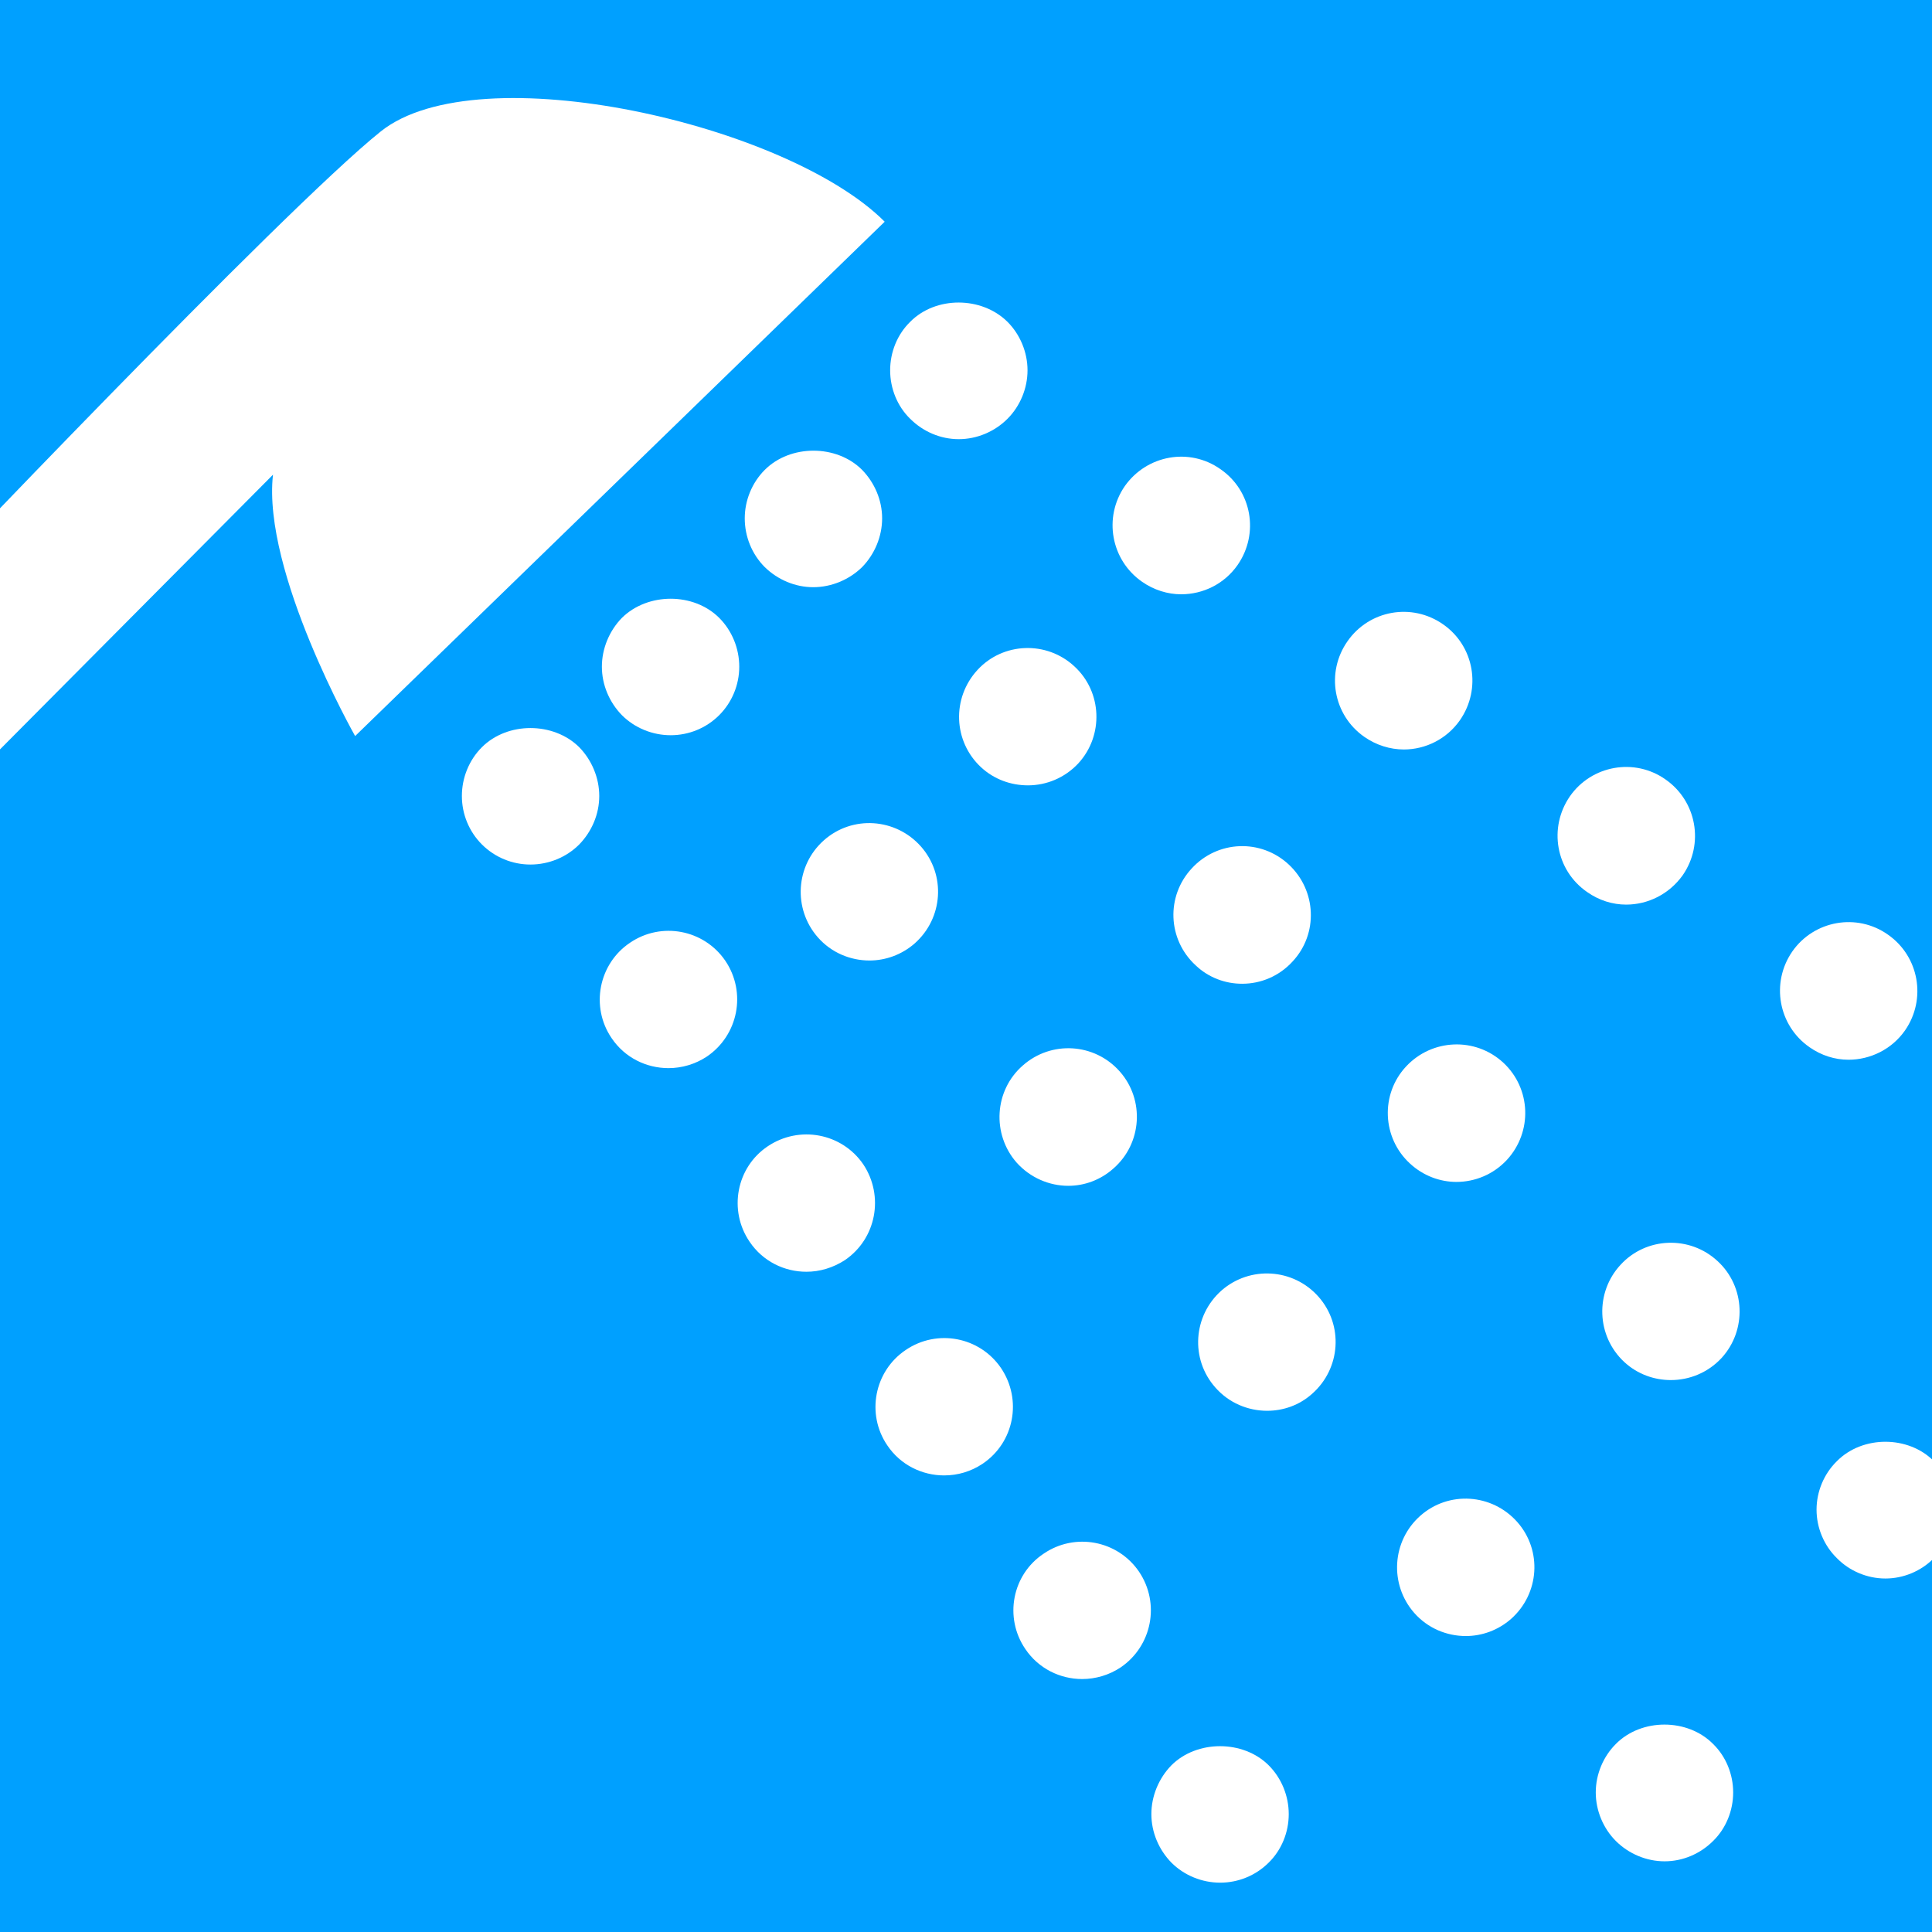 <?xml version="1.0" encoding="utf-8"?>
<!-- Generator: Adobe Illustrator 16.0.4, SVG Export Plug-In . SVG Version: 6.00 Build 0)  -->
<!DOCTYPE svg PUBLIC "-//W3C//DTD SVG 1.1//EN" "http://www.w3.org/Graphics/SVG/1.1/DTD/svg11.dtd">
<svg version="1.1" xmlns="http://www.w3.org/2000/svg" xmlns:xlink="http://www.w3.org/1999/xlink" x="0px" y="0px" width="58px"
	 height="58px" viewBox="0 0 58 58" enable-background="new 0 0 58 58" xml:space="preserve">
<g id="tel" display="none">
	<rect x="-0.8" y="-0.633" display="inline" fill="#FF0064" width="59" height="59"/>
	<rect x="8.2" y="10.367" display="inline" fill="#FFFFFF" width="8" height="40"/>
	<path display="inline" fill="#FFFFFF" d="M19.2,10.367v40h31v-40H19.2z M30.2,45.367h-5v-5h5V45.367z M30.2,38.367h-5v-5h5V38.367z
		 M30.2,31.367h-5v-5h5V31.367z M30.2,24.367h-5v-5h5V24.367z M37.2,45.367h-5v-5h5V45.367z M37.2,38.367h-5v-5h5V38.367z
		 M37.2,31.367h-5v-5h5V31.367z M37.2,24.367h-5v-5h5V24.367z M44.2,45.367h-5v-5h5V45.367z M44.2,38.367h-5v-5h5V38.367z
		 M44.2,31.367h-5v-5h5V31.367z M44.2,24.367h-5v-5h5V24.367z"/>
</g>
<g id="blow" display="none">
	<rect x="-0.8" y="-0.633" display="inline" fill="#FF8C00" width="59" height="59"/>
	
		<path display="inline" fill="#FFFFFF" stroke="#F2F2F2" stroke-width="2.835" stroke-linecap="round" stroke-linejoin="round" stroke-miterlimit="1" stroke-dasharray="0,5.669" d="
		M4.581,4.267"/>
	<polygon display="inline" fill="#FFFFFF" points="18.029,39.793 36.463,52.363 41.456,48.683 19.112,23.235 	"/>
	<path display="inline" fill="#FFFFFF" d="M33.456,2.449l8,7.322L26.898,27.18c1.596,1.204,3.265,6.022,2.408,10.021
		c-0.872,4.072-4.328,7.323-9.458,8.418c-6.067,1.294-11.859-1.723-14.27-7.062c-1.63-3.611-0.916-10.036,4.445-14.96
		C23.311,11.396,33.456,2.449,33.456,2.449z"/>
	<path display="inline" fill="#FFFFFF" stroke="#070000" stroke-width="0.133" stroke-miterlimit="10" d="M38.662,42.489"/>
	<circle display="inline" fill="#FFFFFF" stroke="#DA8C35" stroke-miterlimit="10" cx="16.572" cy="33.961" r="6.977"/>
	<g display="inline">
		
			<line fill="none" stroke="#FFFFFF" stroke-width="2.835" stroke-miterlimit="10" x1="38.662" y1="50.161" x2="48.244" y2="60.168"/>
	</g>
	<line display="inline" fill="#FFFFFF" stroke="#DA8C35" stroke-miterlimit="10" x1="39.766" y1="16.719" x2="27.692" y2="5.415"/>
</g>
<g id="cut" display="none">
	<rect x="-0.8" y="-0.633" display="inline" fill="#7B4D00" width="59" height="59"/>
	<path display="inline" fill="#FFFFFF" d="M35.806,6.854c-0.969-0.355-2.029-0.429-3.068-0.216c-2.338,0.48-4.356,2.328-5.267,4.827
		c-1.358,3.721,0.171,7.712,3.41,8.893c0.968,0.354,2.028,0.428,3.067,0.216c0.475-0.098,0.93-0.265,1.372-0.47
		c-0.228,0.517-0.359,0.932-0.316,1.15C35.218,22.35,24.77,55.638,24.77,55.638c4.596-3.597,6.693-9.289,8.067-13.518
		c1.043-3.211,3.931-17.583,5.262-24.32c0.455-0.616,0.841-1.301,1.115-2.053C40.571,12.023,39.042,8.034,35.806,6.854z
		 M31.79,17.86c-1.86-0.679-2.678-3.141-1.822-5.486c0.588-1.612,1.884-2.842,3.304-3.132c0.563-0.116,1.109-0.08,1.624,0.107
		c1.86,0.679,2.678,3.141,1.822,5.487c-0.588,1.611-1.886,2.842-3.305,3.132C32.85,18.084,32.304,18.047,31.79,17.86z"/>
	<path display="inline" fill="#FFFFFF" d="M53.468,18.651c-1.26-1.305-3.102-1.917-5.054-1.68c-1.289,0.156-3.639,1.49-3.639,1.49
		s1.729-3.525,2.816-4.173c3.07-1.831,0.62-2.407,0.62-2.407s-7.762,9.843-9.102,11.059c-4.255,3.858-13.406,12.216-15.666,14.731
		c-2.972,3.308-6.85,7.976-7.66,13.755c0,0,22.064-25.719,25.17-25.54c0.226,0.014,0.45-0.124,0.672-0.372
		c0.172,1.165,0.665,2.253,1.504,3.122c1.26,1.304,3.102,1.917,5.055,1.68l0,0c1.624-0.197,3.208-0.97,4.457-2.177
		C55.491,25.385,55.862,21.129,53.468,18.651z M50.796,26.228c-0.838,0.807-1.877,1.323-2.933,1.451
		c-1.133,0.138-2.136-0.178-2.822-0.889c-1.376-1.424-1.033-3.995,0.761-5.73c0.836-0.808,1.878-1.323,2.932-1.451
		c1.135-0.137,2.136,0.177,2.822,0.888C52.933,21.921,52.591,24.492,50.796,26.228z"/>
	<path display="inline" fill="#FFFFFF" d="M12.994,24.941l-0.007-0.996l5.496-0.039l-0.015-1.991l-5.496,0.038l-0.007-0.997
		l5.496-0.038l-0.015-1.991l-5.496,0.039l-0.007-0.997l5.496-0.038l-0.015-1.993l-5.495,0.038l-0.007-0.997l5.495-0.038
		l-0.015-1.991l-5.495,0.039l-0.007-0.997l5.494-0.038l-0.015-1.992l-5.495,0.038l-0.007-0.997l5.495-0.038l-0.015-1.992
		l-5.496,0.038l-0.007-0.996L18.35,5.98l-0.015-1.992L12.84,4.025L12.833,3.03l5.495-0.038l-0.013-1.735c0,0-9.529-2.188-9.56,2.803
		C8.725,9.051,8.493,20.607,8.831,28.954c0.551,13.612,0.982,28.404,0.982,28.404l2.085-30.006l6.605-0.383l-0.015-2.066
		L12.994,24.941z"/>
</g>
<g id="shower">
	<rect x="-0.8" y="-0.633" fill="#00A0FF" width="59" height="59"/>
	<path fill="#FFFFFF" d="M26.559,6.656c-2.917-2.927-12.193-5.055-15.127-2.711C8.499,6.289-2.651,18.026-2.651,18.026l-0.343,7.484
		L8.195,14.251c-0.324,2.919,2.466,7.846,2.466,7.846L26.559,6.656z"/>
	<g>
		<g>
			<path fill="#FFFFFF" d="M28.781,13.184c-0.543,0-1.067-0.223-1.456-0.611c-0.389-0.378-0.602-0.912-0.602-1.456
				s0.213-1.077,0.602-1.456c0.767-0.776,2.145-0.767,2.92,0c0.379,0.379,0.602,0.912,0.602,1.456s-0.223,1.077-0.602,1.456
				C29.858,12.961,29.325,13.184,28.781,13.184z"/>
			<path fill="#FFFFFF" d="M54.32,31.436c-0.932-0.65-1.165-1.931-0.514-2.872l0,0c0.65-0.932,1.94-1.165,2.872-0.505l0,0
				c0.932,0.65,1.164,1.931,0.514,2.872l0,0c-0.398,0.572-1.048,0.883-1.698,0.883l0,0C55.087,31.814,54.679,31.688,54.32,31.436z
				 M47.645,26.778c-0.941-0.65-1.165-1.931-0.515-2.873l0,0c0.65-0.931,1.94-1.164,2.872-0.504l0,0
				c0.932,0.65,1.165,1.931,0.515,2.873l0,0c-0.408,0.572-1.048,0.883-1.698,0.883l0,0C48.411,27.157,48.003,27.031,47.645,26.778z
				 M40.958,22.121c-0.931-0.65-1.165-1.931-0.504-2.872l0,0c0.65-0.932,1.931-1.165,2.872-0.504l0,0
				c0.932,0.65,1.155,1.931,0.505,2.872l0,0c-0.398,0.572-1.038,0.883-1.688,0.883l0,0C41.735,22.499,41.318,22.373,40.958,22.121z
				 M34.283,17.463c-0.931-0.65-1.165-1.931-0.514-2.872l0,0c0.66-0.932,1.94-1.165,2.872-0.505l0,0
				c0.941,0.65,1.165,1.931,0.515,2.872l0,0c-0.398,0.573-1.038,0.883-1.698,0.883l0,0C35.059,17.841,34.642,17.715,34.283,17.463z"
				/>
			<path fill="#FFFFFF" d="M62.18,36.472c-0.543,0-1.077-0.223-1.455-0.611c-0.388-0.379-0.611-0.912-0.611-1.456
				s0.223-1.077,0.601-1.456c0.777-0.776,2.154-0.767,2.921,0c0.388,0.378,0.611,0.912,0.611,1.456s-0.223,1.077-0.611,1.456
				C63.257,36.249,62.723,36.472,62.18,36.472z"/>
		</g>
		<g>
			<path fill="#FFFFFF" d="M24.415,17.628c-0.543,0-1.067-0.223-1.455-0.602c-0.389-0.388-0.602-0.921-0.602-1.465
				c0-0.534,0.213-1.067,0.602-1.456c0.767-0.767,2.154-0.767,2.92,0c0.378,0.388,0.602,0.912,0.602,1.456s-0.223,1.077-0.602,1.465
				C25.492,17.405,24.958,17.628,24.415,17.628z"/>
			<path fill="#FFFFFF" d="M48.76,40.887c-0.834-0.776-0.883-2.086-0.107-2.92l0,0c0.767-0.834,2.076-0.883,2.911-0.107l0,0
				c0.834,0.767,0.883,2.076,0.116,2.911l0,0c-0.408,0.437-0.96,0.66-1.523,0.66l0,0C49.663,41.43,49.158,41.256,48.76,40.887z
				 M42.327,34.929c-0.835-0.767-0.893-2.077-0.117-2.911l0,0c0.776-0.834,2.077-0.893,2.92-0.116l0,0
				c0.835,0.776,0.883,2.077,0.107,2.92l0,0c-0.407,0.437-0.96,0.66-1.514,0.66l0,0C43.229,35.482,42.725,35.298,42.327,34.929z
				 M35.894,28.98c-0.844-0.776-0.893-2.076-0.116-2.911l0,0c0.776-0.844,2.076-0.893,2.911-0.116l0,0
				c0.834,0.776,0.893,2.076,0.116,2.911l0,0c-0.407,0.446-0.96,0.669-1.513,0.669l0,0C36.787,29.534,36.282,29.35,35.894,28.98z
				 M29.451,23.033c-0.835-0.776-0.883-2.076-0.107-2.92l0,0c0.767-0.835,2.077-0.883,2.911-0.107l0,0
				c0.835,0.767,0.883,2.077,0.117,2.911l0,0c-0.407,0.437-0.96,0.66-1.514,0.66l0,0C30.353,23.576,29.848,23.401,29.451,23.033z"/>
			<path fill="#FFFFFF" d="M56.601,47.388c-0.543,0-1.077-0.223-1.456-0.611c-0.388-0.378-0.611-0.912-0.611-1.456
				s0.223-1.077,0.611-1.456c0.767-0.776,2.145-0.776,2.911,0c0.388,0.379,0.611,0.912,0.611,1.456s-0.223,1.077-0.611,1.456
				C57.677,47.165,57.144,47.388,56.601,47.388z"/>
		</g>
		<g>
			<path fill="#FFFFFF" d="M20.135,22.072c-0.543,0-1.077-0.214-1.465-0.602c-0.378-0.388-0.601-0.912-0.601-1.456
				s0.223-1.077,0.601-1.465c0.777-0.766,2.154-0.766,2.921,0c0.388,0.388,0.602,0.922,0.602,1.465s-0.214,1.067-0.602,1.456
				C21.203,21.858,20.679,22.072,20.135,22.072z"/>
			<path fill="#FFFFFF" d="M42.453,48.417c-0.747-0.854-0.669-2.154,0.184-2.911l0,0c0.854-0.757,2.154-0.669,2.911,0.184l0,0
				c0.757,0.854,0.669,2.154-0.185,2.911l0,0c-0.388,0.34-0.873,0.514-1.358,0.514l0,0C43.433,49.115,42.86,48.882,42.453,48.417z
				 M36.485,41.653c-0.757-0.854-0.669-2.154,0.185-2.911l0,0c0.854-0.747,2.154-0.669,2.911,0.185l0,0
				c0.756,0.854,0.669,2.154-0.185,2.911l0,0c-0.388,0.35-0.873,0.515-1.358,0.515l0,0C37.465,42.352,36.893,42.119,36.485,41.653z
				 M30.518,34.9c-0.747-0.854-0.67-2.164,0.185-2.911l0,0c0.854-0.757,2.154-0.679,2.911,0.175l0,0
				c0.757,0.854,0.669,2.164-0.184,2.911l0,0c-0.389,0.349-0.874,0.524-1.359,0.524l0,0C31.498,35.599,30.926,35.356,30.518,34.9z
				 M24.55,28.137c-0.747-0.854-0.669-2.154,0.184-2.911l0,0c0.854-0.757,2.154-0.669,2.911,0.184l0,0
				c0.757,0.854,0.67,2.154-0.184,2.911l0,0c-0.388,0.34-0.874,0.514-1.358,0.514l0,0C25.531,28.835,24.958,28.603,24.55,28.137z"/>
			<path fill="#FFFFFF" d="M49.973,55.878c-0.543,0-1.077-0.223-1.465-0.611c-0.378-0.378-0.602-0.912-0.602-1.456
				s0.223-1.077,0.602-1.455c0.767-0.777,2.154-0.777,2.921,0c0.388,0.378,0.602,0.912,0.602,1.455s-0.214,1.077-0.602,1.456
				C51.041,55.655,50.517,55.878,49.973,55.878z"/>
		</g>
		<g>
			<path fill="#FFFFFF" d="M15.924,25.954c-0.543,0-1.067-0.214-1.456-0.602c-0.388-0.388-0.602-0.912-0.602-1.456
				s0.213-1.077,0.602-1.465c0.767-0.766,2.145-0.766,2.92,0c0.379,0.388,0.602,0.922,0.602,1.465s-0.223,1.067-0.602,1.456
				C17.001,25.74,16.468,25.954,15.924,25.954z"/>
			<path fill="#FFFFFF" d="M30.78,49.503c-0.641-0.941-0.398-2.232,0.553-2.862l0,0c0.941-0.641,2.222-0.398,2.862,0.543l0,0
				c0.641,0.951,0.389,2.232-0.553,2.873l0,0c-0.35,0.233-0.757,0.349-1.155,0.349l0,0C31.828,50.406,31.178,50.095,30.78,49.503z
				 M26.637,43.39c-0.641-0.941-0.388-2.231,0.553-2.862l0,0c0.941-0.641,2.222-0.398,2.862,0.543l0,0
				c0.64,0.951,0.397,2.232-0.553,2.872l0,0c-0.349,0.233-0.747,0.35-1.155,0.35l0,0C27.685,44.293,27.034,43.982,26.637,43.39z
				 M22.503,37.277c-0.641-0.941-0.398-2.232,0.543-2.863l0,0c0.951-0.64,2.231-0.397,2.872,0.543l0,0
				c0.631,0.951,0.388,2.232-0.553,2.872l0,0c-0.359,0.233-0.757,0.35-1.155,0.35l0,0C23.551,38.18,22.901,37.869,22.503,37.277z
				 M18.36,31.164c-0.641-0.941-0.388-2.231,0.553-2.862l0,0c0.941-0.641,2.222-0.398,2.863,0.543l0,0
				c0.641,0.951,0.388,2.231-0.553,2.872l0,0c-0.35,0.233-0.757,0.349-1.154,0.349l0,0C19.408,32.066,18.758,31.756,18.36,31.164z"
				/>
			<path fill="#FFFFFF" d="M36.631,56.519c-0.543,0-1.077-0.214-1.465-0.602c-0.378-0.388-0.601-0.912-0.601-1.456
				s0.223-1.077,0.601-1.465c0.767-0.766,2.154-0.766,2.921,0c0.388,0.388,0.602,0.922,0.602,1.465s-0.214,1.077-0.602,1.456
				C37.699,56.305,37.174,56.519,36.631,56.519z"/>
		</g>
	</g>
	<g display="none">
		<g display="inline">
			<g>
				
					<line fill="none" stroke="#FFFFFF" stroke-width="4.252" stroke-linecap="round" stroke-miterlimit="10" x1="26.784" y1="11.117" x2="26.784" y2="11.117"/>
				
					<line fill="none" stroke="#FFFFFF" stroke-width="4.252" stroke-linecap="round" stroke-miterlimit="10" stroke-dasharray="0,8.392" x1="33.667" y1="15.917" x2="57.759" y2="32.717"/>
				
					<line fill="none" stroke="#FFFFFF" stroke-width="4.252" stroke-linecap="round" stroke-miterlimit="10" x1="61.2" y1="35.117" x2="61.2" y2="35.117"/>
			</g>
		</g>
		<g display="inline">
			<g>
				
					<line fill="none" stroke="#FFFFFF" stroke-width="4.252" stroke-linecap="round" stroke-miterlimit="10" x1="22.284" y1="15.701" x2="22.284" y2="15.701"/>
				
					<line fill="none" stroke="#FFFFFF" stroke-width="4.252" stroke-linecap="round" stroke-miterlimit="10" stroke-dasharray="0,9.034" x1="28.917" y1="21.834" x2="52.134" y2="43.301"/>
				
					<line fill="none" stroke="#FFFFFF" stroke-width="4.252" stroke-linecap="round" stroke-miterlimit="10" x1="55.45" y1="46.367" x2="55.45" y2="46.367"/>
			</g>
		</g>
		<g display="inline">
			<g>
				
					<line fill="none" stroke="#FFFFFF" stroke-width="4.252" stroke-linecap="round" stroke-miterlimit="10" x1="17.867" y1="20.284" x2="17.867" y2="20.284"/>
				
					<line fill="none" stroke="#FFFFFF" stroke-width="4.252" stroke-linecap="round" stroke-miterlimit="10" stroke-dasharray="0,9.293" x1="24.017" y1="27.251" x2="45.542" y2="51.634"/>
				
					<line fill="none" stroke="#FFFFFF" stroke-width="4.252" stroke-linecap="round" stroke-miterlimit="10" x1="48.617" y1="55.117" x2="48.617" y2="55.117"/>
			</g>
		</g>
		<g display="inline">
			<g>
				
					<line fill="none" stroke="#FFFFFF" stroke-width="4.252" stroke-linecap="round" stroke-miterlimit="10" x1="13.534" y1="24.284" x2="13.534" y2="24.284"/>
				
					<line fill="none" stroke="#FFFFFF" stroke-width="4.252" stroke-linecap="round" stroke-miterlimit="10" stroke-dasharray="0,7.609" x1="17.8" y1="30.584" x2="32.733" y2="52.634"/>
				
					<line fill="none" stroke="#FFFFFF" stroke-width="4.252" stroke-linecap="round" stroke-miterlimit="10" x1="34.867" y1="55.784" x2="34.867" y2="55.784"/>
			</g>
		</g>
	</g>
</g>
</svg>
